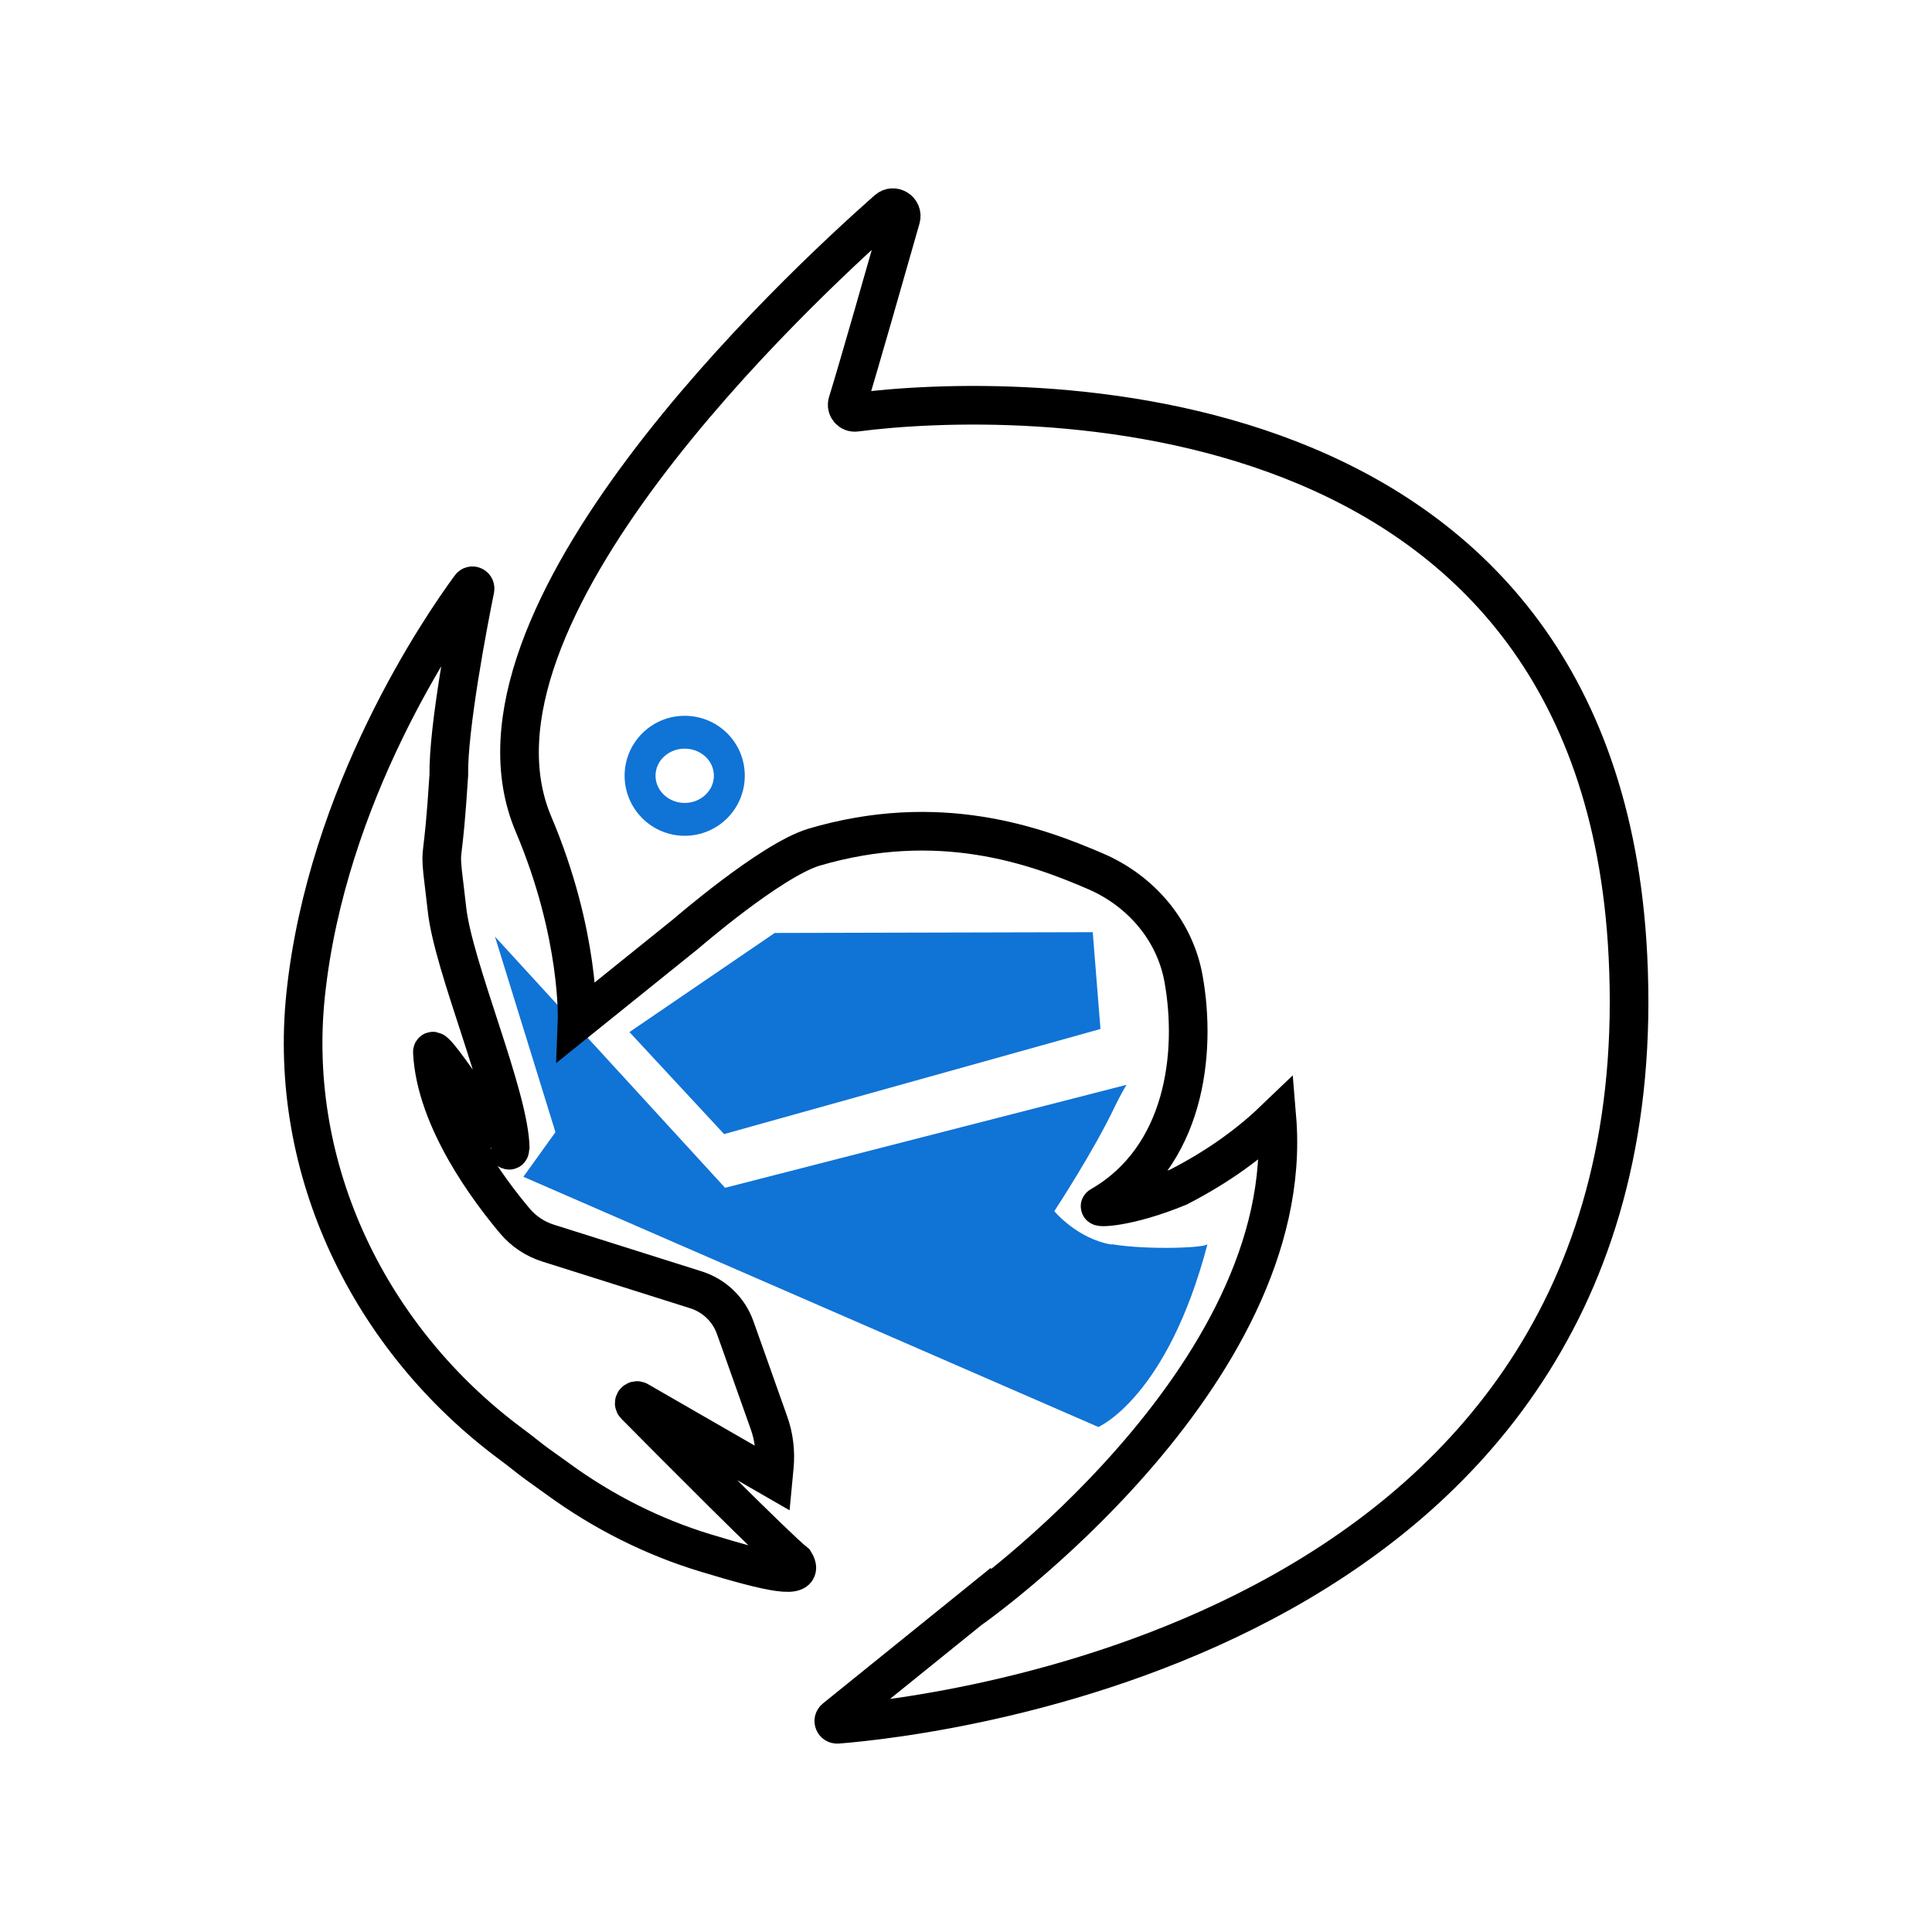 <?xml version="1.0" encoding="UTF-8"?>
<svg id="thunderbird" xmlns="http://www.w3.org/2000/svg" viewBox="0 0 100 100">
  <path d="M57.54,64.4c1.87.31,4.93.19,4.96-.01-2.08,7.95-5.65,9.47-5.65,9.47l-29.76-12.95,1.66-2.31-3.13-10.12,11.91,13,20.78-5.33c-.14.22-.32.55-.58,1.07-1.1,2.34-3.16,5.47-3.16,5.47,0,0,1.19,1.44,2.98,1.73h0v-.02h0Z" style="fill: #1073d6;"/>
  <path d="M50.29,83.25s16.92-11.94,15.8-25.41c-1.33,1.28-2.9,2.47-5.09,3.6-2.65,1.09-4.26,1.09-4.04.98,4.39-2.53,4.99-7.92,4.3-11.76-.45-2.51-2.21-4.55-4.55-5.56-3.08-1.33-8.11-3.17-14.61-1.24-2.24.7-6.58,4.46-6.58,4.46l-5.65,4.55s.18-4.47-2.26-10.22c-4.53-10.71,13.61-27.63,18.32-31.79.32-.29.82.03.7.44-.72,2.52-2.21,7.76-2.76,9.53-.09.28.14.55.43.51,8.17-1.07,38.46-1.75,39.96,28.12,1.78,35.22-35.96,39.4-40.92,39.79-.17.01-.25-.2-.12-.3l7.07-5.71h0ZM26.39,59.48c0,.73-4.05-5.78-4.01-5.01.18,3.49,2.94,7.15,4.28,8.74.45.53,1.04.92,1.7,1.13l7.66,2.42c.95.3,1.7,1.02,2.03,1.95l.14.39,1.61,4.54c.26.72.35,1.5.28,2.26l-.06.63-6.98-4.02c-.14-.08-.29.1-.17.22,2.09,2.11,7.31,7.36,8.27,8.13.57.94-1.23.55-4.59-.47-2.75-.83-5.34-2.14-7.66-3.83-.21-.15-.4-.29-.57-.41-.37-.26-.73-.52-1.08-.8-.27-.21-.53-.42-.78-.6-7.32-5.43-11.59-14.19-10.64-23.26,1.09-10.41,7.01-19.06,8.53-21.12.08-.11.26-.03.24.11-.36,1.77-1.4,7.2-1.36,9.65-.3,4.71-.45,3.63-.32,5.01.04.4.18,1.47.22,1.87.3,3,3.28,9.79,3.28,12.48" style="fill: none; stroke: #000; stroke-miterlimit: 10; stroke-width: 2px;"/>
  <path d="M35.44,37.05c-1.72,0-3.11,1.39-3.11,3.1s1.39,3.11,3.11,3.11,3.11-1.39,3.11-3.11-1.39-3.1-3.11-3.1ZM35.44,41.56c-.83,0-1.51-.63-1.51-1.41s.68-1.4,1.51-1.4,1.51.62,1.51,1.4-.68,1.41-1.51,1.41Z" style="fill: #1073d6;"/>
  <polygon points="56.96 53.26 37.48 58.7 32.58 53.42 40.1 48.29 56.56 48.25 56.96 53.26" style="fill: #1073d6;"/>
</svg>